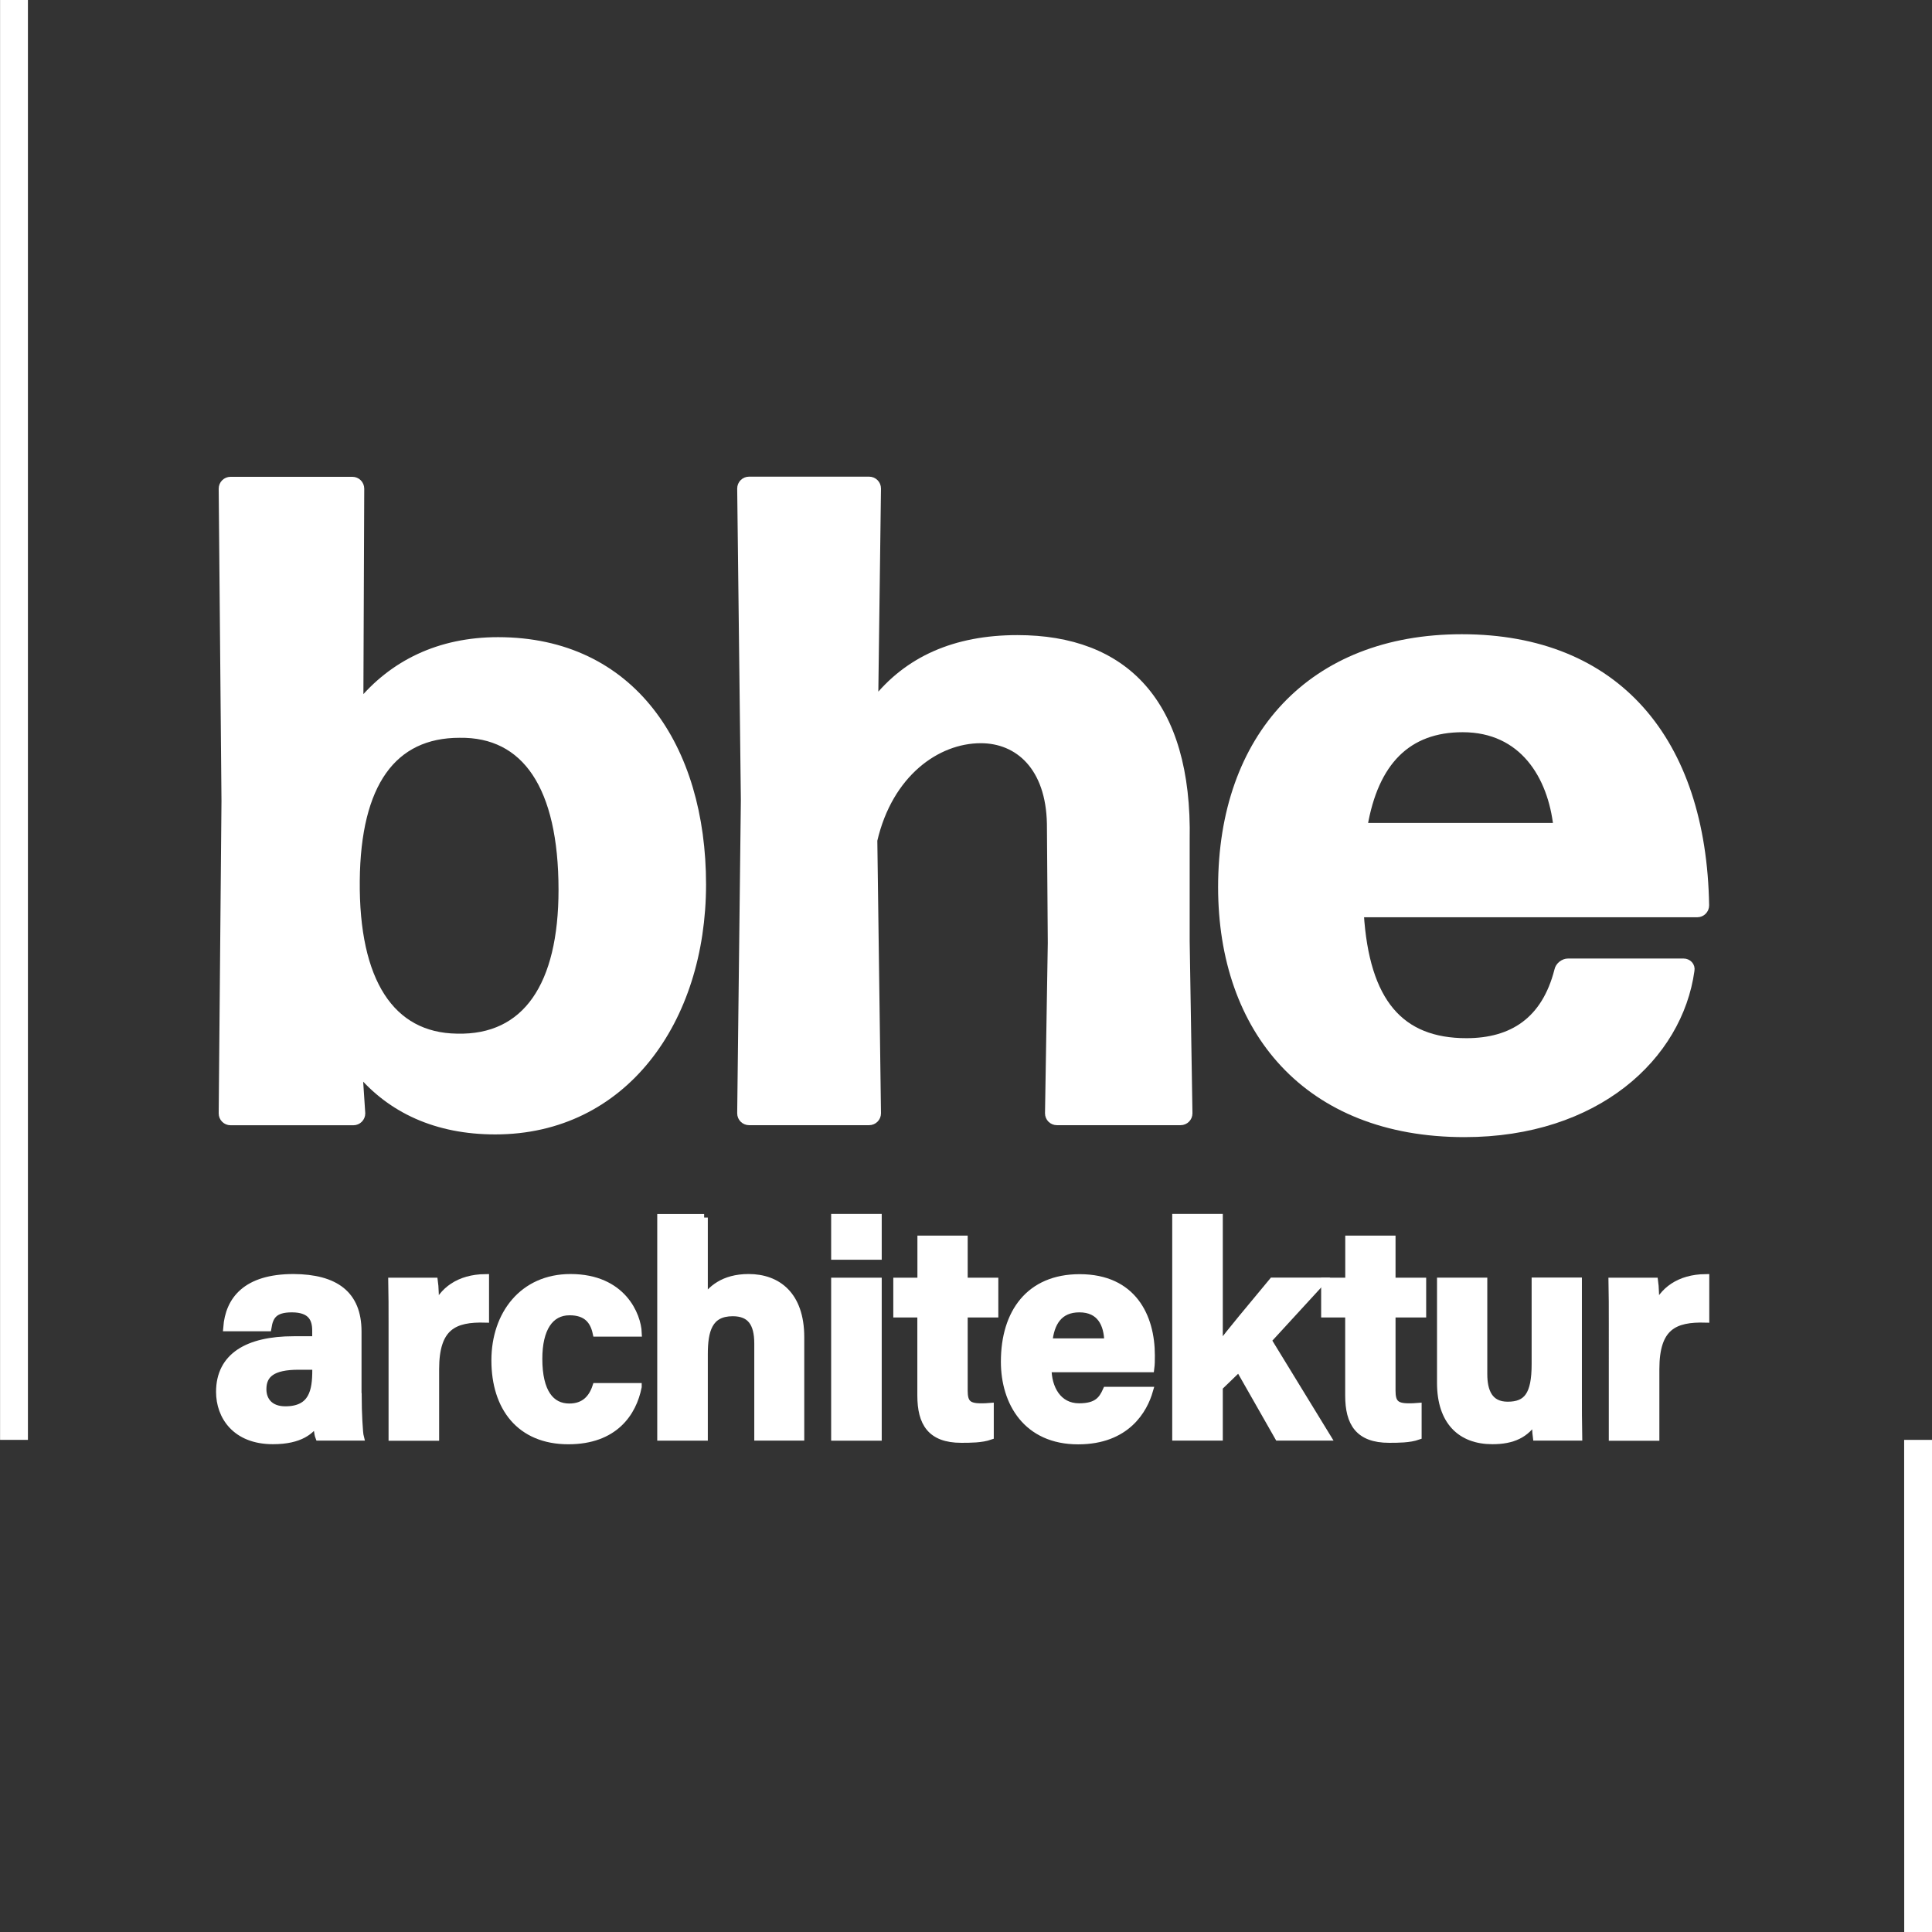 <?xml version="1.0" encoding="utf-8"?>
<!-- Generator: Adobe Illustrator 26.0.3, SVG Export Plug-In . SVG Version: 6.00 Build 0)  -->
<svg version="1.1" xmlns="http://www.w3.org/2000/svg" xmlns:xlink="http://www.w3.org/1999/xlink" x="0px" y="0px"
	 viewBox="0 0 263.62 263.62" style="enable-background:new 0 0 263.62 263.62;" xml:space="preserve">
<rect x="0" y="0" width="263.62" height="263.62" fill="#333333" stroke="none"/>
<style type="text/css">
	.st0{fill:#FFFFFF;stroke:#FFFFFF;stroke-miterlimit:10;}
	.st1{fill:none;stroke:#FFFFFF;stroke-width:3.8;stroke-miterlimit:10;}
	.st2{stroke:#FFFFFF;stroke-width:3.8;stroke-miterlimit:10;}
	.st3{display:none;}
</style>
<g id="Ebene_1">
	<g>
		<path class="st0" d="M67.58,154.29c-8,0-14.25-2.88-18.62-8.12l0.38,5.75c0,0.62-0.5,1.12-1.12,1.12H31.46
			c-0.62,0-1.12-0.5-1.12-1.12l0.38-42.62l-0.38-42.62c0-0.62,0.5-1.12,1.12-1.12h16.62c0.62,0,1.12,0.5,1.12,1.12l-0.12,29.38
			c4.5-5.5,10.88-8.62,18.88-8.62c18.25,0,27.88,14.5,27.88,33.25C95.83,139.29,85.08,154.29,67.58,154.29z M62.33,141.54
			c9.5,0.25,14.38-7.12,14.38-20.12c0-14.12-5-21.38-14-21.25c-9.12,0-14,6.75-14.12,20C48.46,133.91,53.33,141.41,62.33,141.54z"/>
		<path class="st0" d="M133.83,100.91c-6,0-12.5,4.62-14.62,13.75l0.5,37.25c0,0.62-0.5,1.12-1.12,1.12h-16.38
			c-0.62,0-1.12-0.5-1.12-1.12l0.5-42.75l-0.5-42.5c0-0.62,0.5-1.12,1.12-1.12h16.38c0.62,0,1.12,0.5,1.12,1.12l-0.38,29.12
			c4.5-5.75,11-8.62,19.5-8.62c14.5,0,23.38,8.62,23,27.5v13.75l0.38,23.5c0,0.62-0.5,1.12-1.12,1.12h-16.88
			c-0.62,0-1.12-0.5-1.12-1.12l0.38-23.25l-0.12-16.25C143.21,104.66,138.96,100.91,133.83,100.91z"/>
		<path class="st0" d="M229.71,131.29c0.62,0,1.12,0.5,1,1.12c-1.62,11.75-12.88,22.25-30.88,22.25c-21.5,0-33.12-14.12-33.12-33.62
			c0-20.5,12.25-34,32.75-34c21.12,0,32.88,14,33.25,36.5c0,0.62-0.5,1.12-1.12,1.12h-46c0.75,12.12,5.5,17.5,14.5,17.5
			c6.25,0,10.75-2.88,12.5-9.75c0.12-0.62,0.75-1.12,1.38-1.12H229.71z M199.58,99.41c-7.5,0-12,4.5-13.5,13.38h26.38
			C211.71,105.91,207.83,99.41,199.58,99.41z"/>
	</g>
	<g>
		<path class="st0" d="M48.85,190.58c0,2.05,0.16,5,0.29,5.49h-5.62c-0.16-0.41-0.29-1.56-0.29-2.09c-0.78,1.19-2.21,2.58-5.99,2.58
			c-5.12,0-7.26-3.36-7.26-6.64c0-4.84,3.85-7.09,10.09-7.09h3.03v-1.27c0-1.52-0.53-2.99-3.28-2.99c-2.46,0-3.03,1.03-3.28,2.58
			h-5.58c0.29-3.77,2.62-6.81,9.1-6.81c5.66,0.04,8.77,2.25,8.77,7.34V190.58z M43.11,186.4h-2.38c-3.57,0-4.88,1.11-4.88,3.16
			c0,1.52,0.94,2.83,3.08,2.83c3.73,0,4.18-2.62,4.18-5.41V186.4z"/>
		<path class="st0" d="M53.52,180.62c0-2.13,0-3.98-0.04-5.78h5.78c0.08,0.49,0.16,2.58,0.16,3.73c0.94-2.42,3.2-4.18,6.81-4.22
			v5.62c-4.26-0.12-6.81,1.02-6.81,6.85v9.27h-5.9V180.62z"/>
		<path class="st0" d="M87.06,189.23c-0.7,3.53-3.2,7.34-9.51,7.34c-6.6,0-10-4.55-10-10.95c0-6.27,3.81-11.28,10.29-11.28
			c7.13,0,9.14,5.17,9.23,7.54h-5.7c-0.37-1.72-1.35-2.91-3.65-2.91c-2.71,0-4.22,2.34-4.22,6.44c0,4.55,1.64,6.6,4.18,6.6
			c2.05,0,3.12-1.19,3.65-2.79H87.06z"/>
		<path class="st0" d="M96.08,166.14v11.23c0.9-1.39,2.62-3.03,6.07-3.03c3.94,0,7.09,2.38,7.09,8.12v13.61h-5.82v-12.75
			c0-2.75-0.98-4.22-3.44-4.22c-3.28,0-3.9,2.46-3.9,5.7v11.28h-5.9v-29.93H96.08z"/>
		<path class="st0" d="M113.91,171.39v-5.25h5.9v5.25H113.91z M113.91,174.84h5.9v21.24h-5.9V174.84z"/>
		<path class="st0" d="M122.4,174.84h3.28v-5.74h5.86v5.74h4.18v4.43h-4.18v10.5c0,1.6,0.49,2.21,2.25,2.21c0.33,0,0.9,0,1.31-0.04
			v4.02c-1.15,0.41-2.75,0.41-3.94,0.41c-4.14,0-5.49-2.21-5.49-5.95v-11.15h-3.28V174.84z"/>
		<path class="st0" d="M142.98,186.73c0,2.67,1.35,5.25,4.26,5.25c2.46,0,3.16-0.98,3.73-2.25h5.86c-0.74,2.58-3.07,6.85-9.72,6.85
			c-7.01,0-10.04-5.21-10.04-10.78c0-6.68,3.4-11.44,10.25-11.44c7.26,0,9.76,5.29,9.76,10.58c0,0.74,0,1.19-0.08,1.8H142.98z
			 M151.18,183.12c-0.04-2.46-1.03-4.55-3.9-4.55c-2.79,0-3.94,1.93-4.18,4.55H151.18z"/>
		<path class="st0" d="M166.35,183.81c1.56-2.13,4.35-5.41,7.3-8.98h6.72l-7.38,8.04l8.08,13.2h-6.64l-5.37-9.43l-2.71,2.62v6.81
			h-5.9v-29.93h5.9V183.81z"/>
		<path class="st0" d="M180.78,174.84h3.28v-5.74h5.86v5.74h4.18v4.43h-4.18v10.5c0,1.6,0.49,2.21,2.25,2.21c0.33,0,0.9,0,1.31-0.04
			v4.02c-1.15,0.41-2.75,0.41-3.94,0.41c-4.14,0-5.49-2.21-5.49-5.95v-11.15h-3.28V174.84z"/>
		<path class="st0" d="M215.35,189.92c0,2.01,0,4.26,0.04,6.15h-5.74c-0.08-0.57-0.12-1.72-0.16-2.46
			c-1.27,2.13-3.12,2.95-5.86,2.95c-4.3,0-7.05-2.62-7.05-7.87v-13.86h5.86v12.67c0,2.34,0.74,4.26,3.28,4.26
			c2.67,0,3.77-1.43,3.77-5.62v-11.32h5.86V189.92z"/>
		<path class="st0" d="M220.02,180.62c0-2.13,0-3.98-0.04-5.78h5.78c0.08,0.49,0.16,2.58,0.16,3.73c0.94-2.42,3.2-4.18,6.81-4.22
			v5.62c-4.26-0.12-6.81,1.02-6.81,6.85v9.27h-5.9V180.62z"/>
	</g>
	<line class="st1" x1="1.91" y1="0" x2="1.91" y2="196.47"/>
	<line class="st2" x1="261.72" y1="196.47" x2="261.73" y2="263.63"/>
</g>
<g id="Konstruktion" class="st3">
</g>
</svg>
